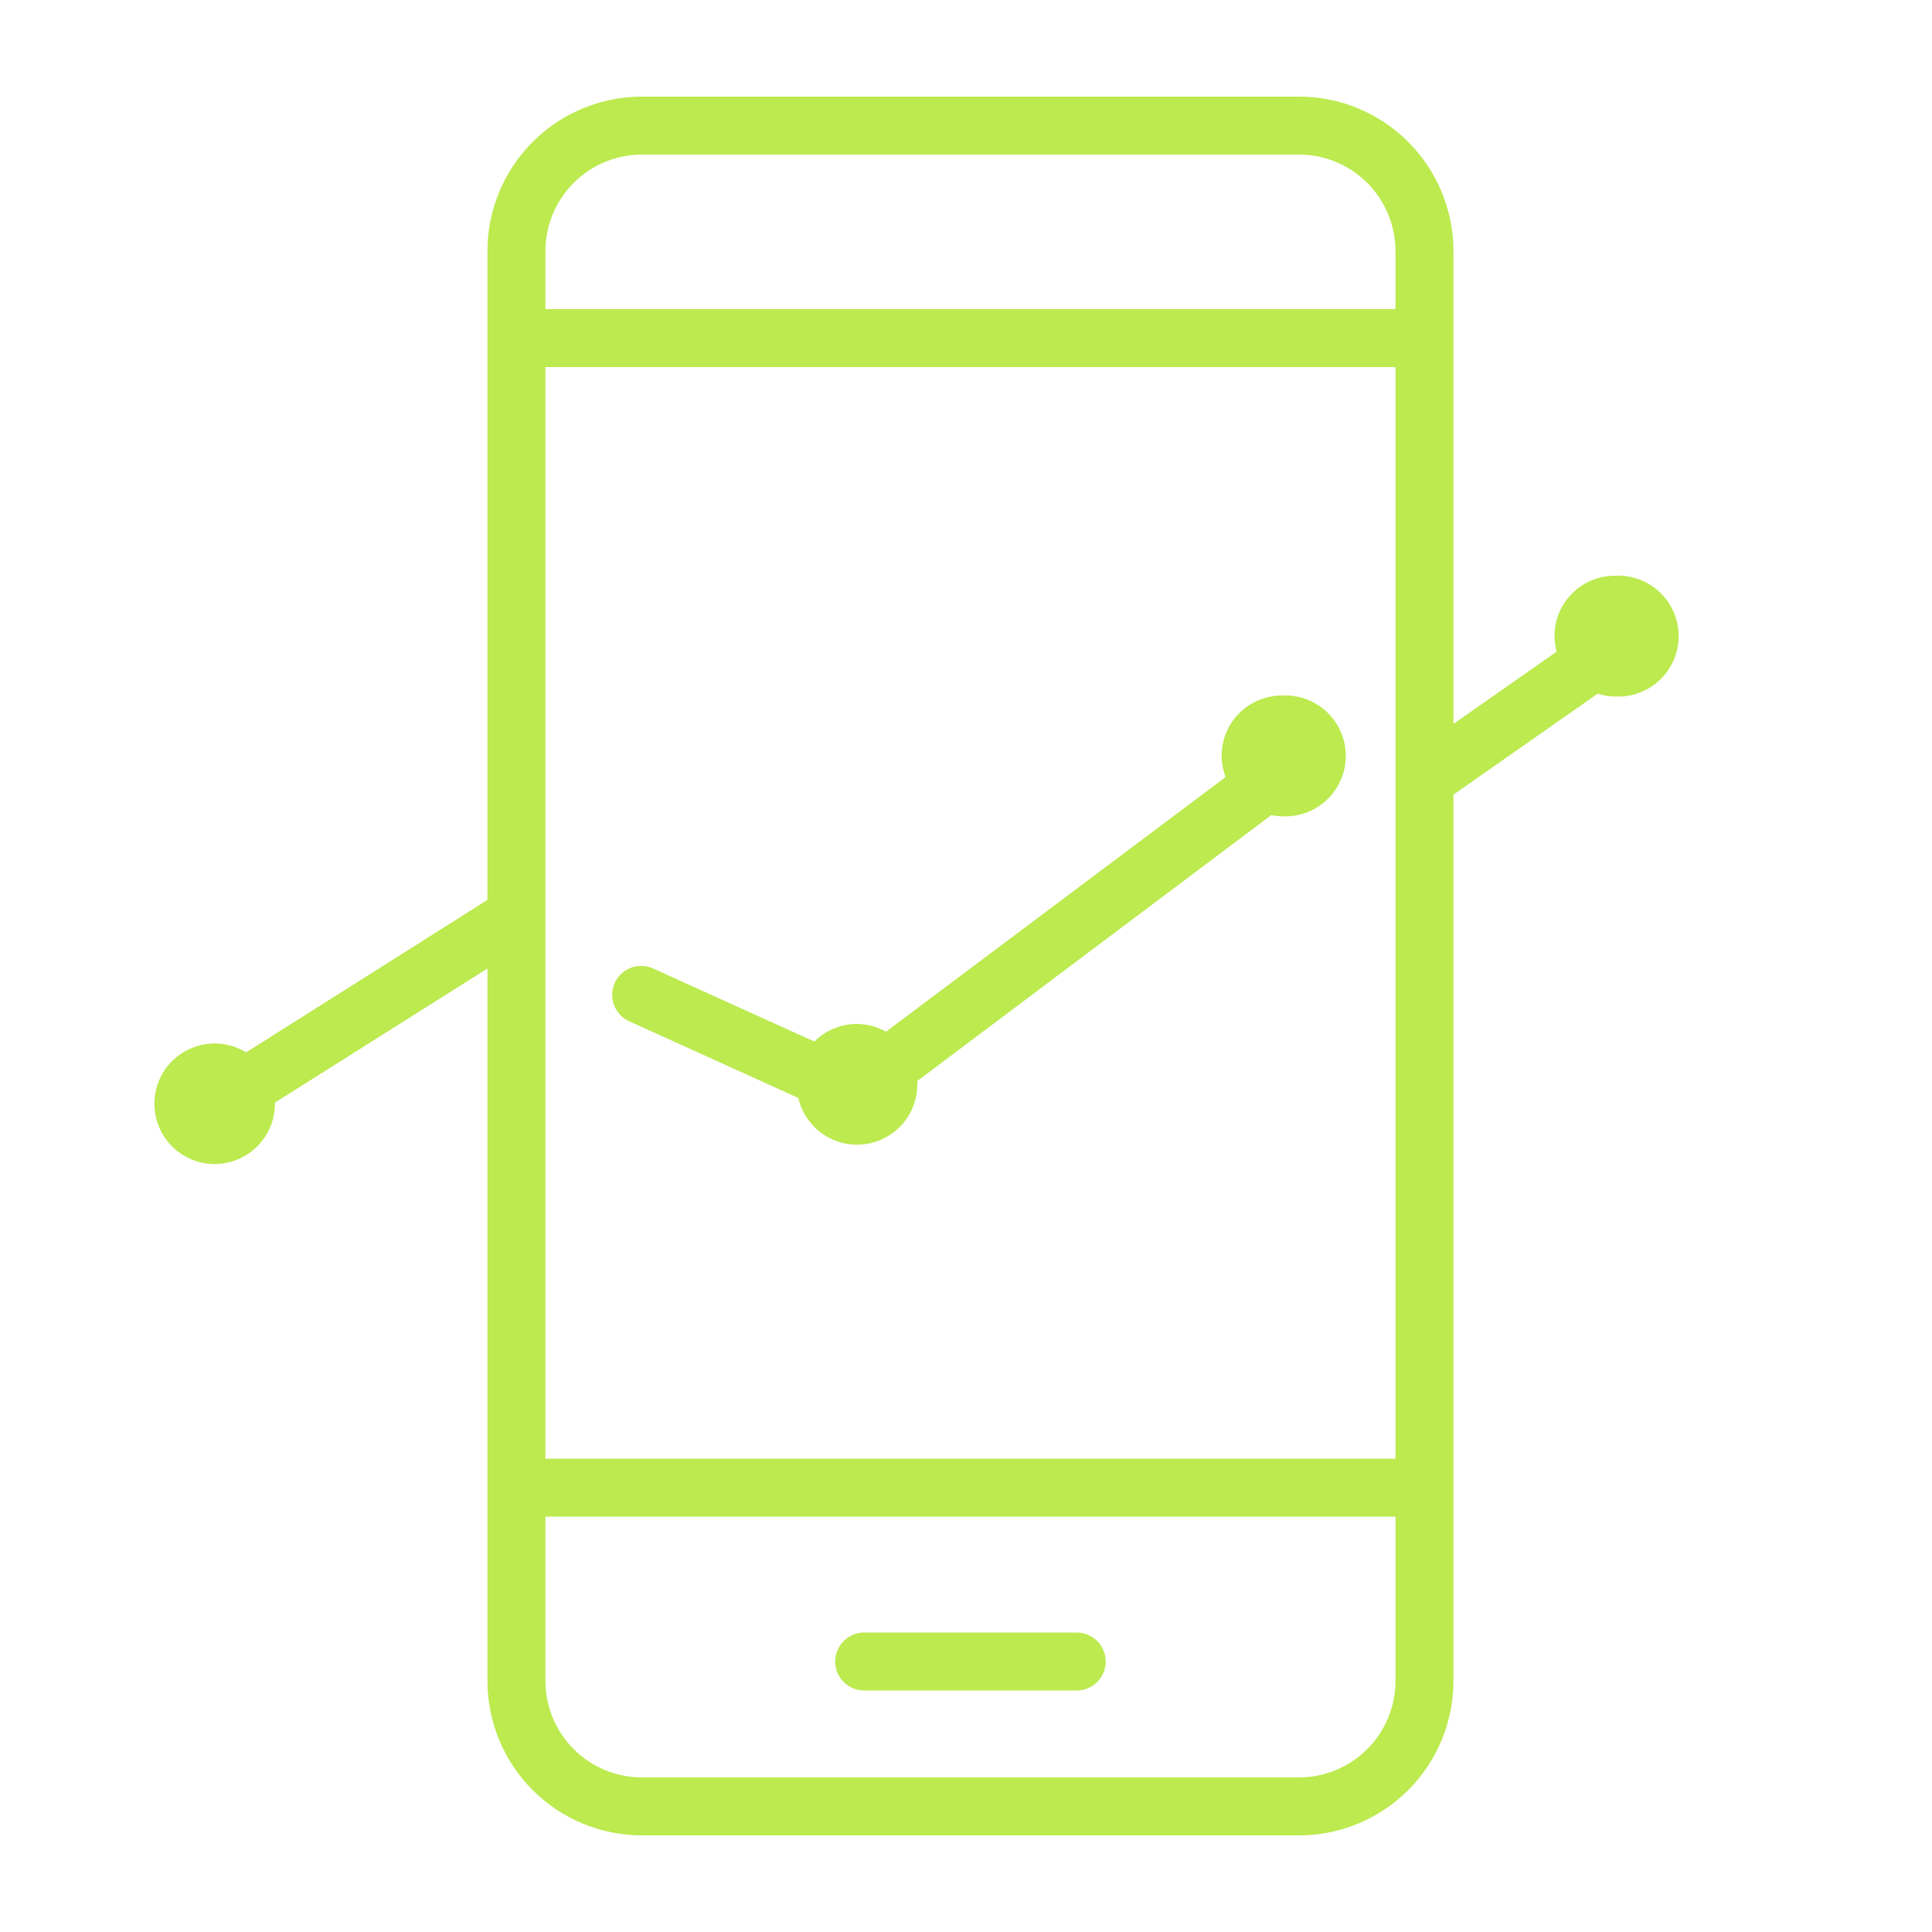 <svg width="100" height="100" viewBox="0 0 100 100" fill="none" xmlns="http://www.w3.org/2000/svg">
<path d="M55.73 87.5H44.73C44.333 87.5 43.951 87.342 43.67 87.061C43.389 86.779 43.23 86.398 43.23 86C43.23 85.602 43.389 85.221 43.67 84.939C43.951 84.658 44.333 84.5 44.73 84.5H55.73C56.128 84.5 56.51 84.658 56.791 84.939C57.072 85.221 57.23 85.602 57.23 86C57.23 86.398 57.072 86.779 56.791 87.061C56.51 87.342 56.128 87.5 55.73 87.5Z" fill="#BCEA4F"/>
<path d="M66.35 36C65.522 36 64.729 36.329 64.144 36.914C63.559 37.499 63.23 38.293 63.23 39.12C63.232 39.497 63.303 39.869 63.44 40.22L45.86 53.4C45.399 53.14 44.879 53.002 44.35 53C43.525 53.001 42.734 53.328 42.15 53.91L33.85 50.15C33.67 50.061 33.473 50.009 33.273 49.998C33.072 49.986 32.871 50.015 32.681 50.082C32.492 50.15 32.318 50.255 32.17 50.391C32.022 50.527 31.903 50.692 31.82 50.875C31.737 51.058 31.691 51.256 31.686 51.457C31.681 51.658 31.716 51.858 31.79 52.045C31.864 52.232 31.974 52.402 32.115 52.546C32.256 52.689 32.424 52.803 32.61 52.88L41.32 56.83C41.492 57.578 41.934 58.235 42.561 58.677C43.188 59.12 43.955 59.316 44.717 59.228C45.479 59.14 46.182 58.774 46.692 58.201C47.201 57.628 47.482 56.887 47.48 56.12C47.484 56.063 47.484 56.007 47.48 55.95L65.8 42.19C65.981 42.23 66.165 42.25 66.35 42.25C66.775 42.274 67.201 42.211 67.601 42.065C68.001 41.919 68.367 41.693 68.677 41.4C68.986 41.108 69.233 40.755 69.401 40.364C69.57 39.972 69.657 39.551 69.657 39.125C69.657 38.699 69.57 38.278 69.401 37.887C69.233 37.495 68.986 37.143 68.677 36.85C68.367 36.558 68.001 36.331 67.601 36.185C67.201 36.039 66.775 35.976 66.35 36Z" fill="#BCEA4F"/>
<path d="M83.58 29.8C82.753 29.8 81.959 30.129 81.374 30.714C80.789 31.299 80.46 32.093 80.46 32.92C80.466 33.193 80.503 33.465 80.57 33.73L75.23 37.47V13C75.23 10.878 74.387 8.843 72.887 7.343C71.387 5.843 69.352 5 67.23 5H33.23C31.108 5 29.074 5.843 27.573 7.343C26.073 8.843 25.23 10.878 25.23 13V46.58L12.74 54.47C12.152 54.11 11.461 53.954 10.775 54.028C10.089 54.103 9.447 54.402 8.949 54.88C8.452 55.358 8.127 55.987 8.025 56.669C7.923 57.352 8.05 58.048 8.386 58.651C8.722 59.253 9.248 59.727 9.883 59.999C10.517 60.27 11.223 60.324 11.891 60.151C12.559 59.978 13.151 59.589 13.574 59.044C13.997 58.5 14.228 57.83 14.23 57.14V57.07L25.23 50.13V87C25.23 89.122 26.073 91.157 27.573 92.657C29.074 94.157 31.108 95 33.23 95H67.23C69.352 95 71.387 94.157 72.887 92.657C74.387 91.157 75.23 89.122 75.23 87V41.13L82.7 35.9C82.984 35.996 83.281 36.047 83.58 36.05C84.005 36.074 84.431 36.011 84.831 35.865C85.231 35.719 85.597 35.492 85.907 35.2C86.216 34.907 86.463 34.555 86.632 34.163C86.8 33.772 86.887 33.351 86.887 32.925C86.887 32.499 86.8 32.078 86.632 31.686C86.463 31.295 86.216 30.943 85.907 30.65C85.597 30.358 85.231 30.131 84.831 29.985C84.431 29.839 84.005 29.776 83.58 29.8ZM72.23 87C72.23 88.326 71.703 89.598 70.766 90.535C69.828 91.473 68.556 92 67.23 92H33.23C31.904 92 30.632 91.473 29.695 90.535C28.757 89.598 28.23 88.326 28.23 87V78.5H72.23V87ZM72.23 75.5H28.23V19H72.23V75.5ZM72.23 16H28.23V13C28.23 11.674 28.757 10.402 29.695 9.464C30.632 8.527 31.904 8 33.23 8H67.23C68.556 8 69.828 8.527 70.766 9.464C71.703 10.402 72.23 11.674 72.23 13V16Z" fill="#BCEA4F"/>
</svg>
